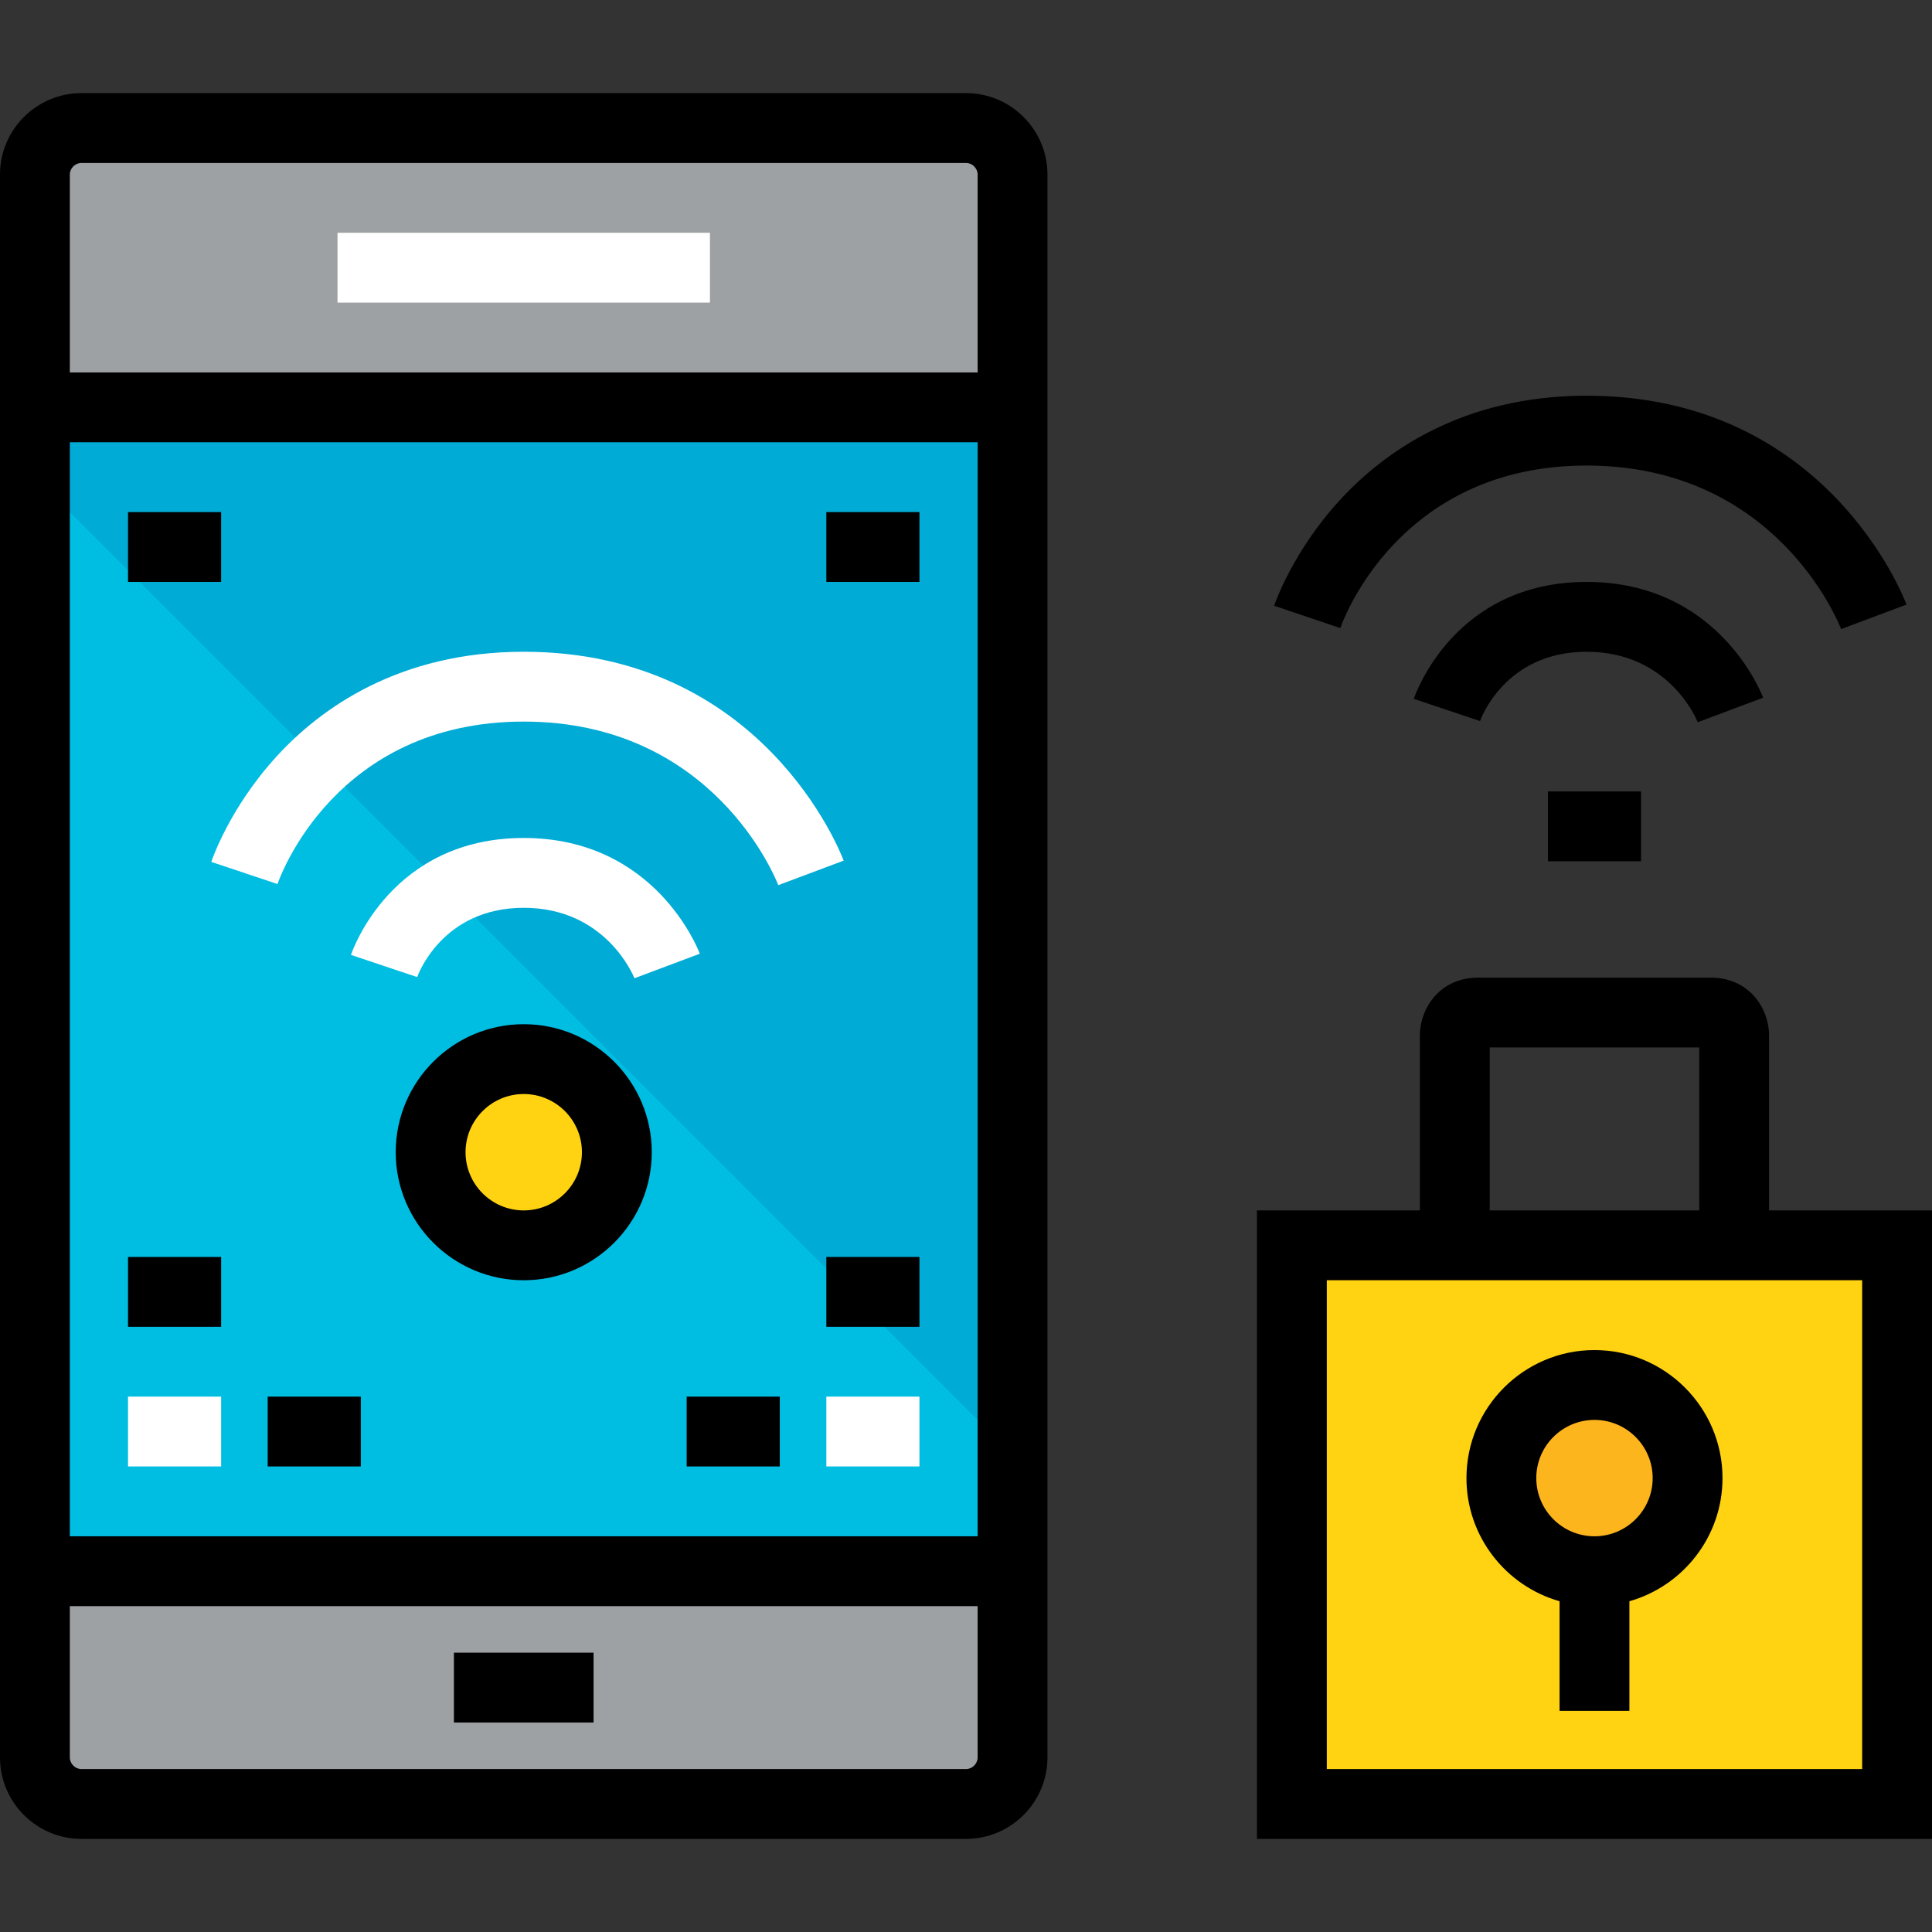<?xml version="1.0" encoding="iso-8859-1"?>
<!-- Uploaded to: SVG Repo, www.svgrepo.com, Generator: SVG Repo Mixer Tools -->
<svg version="1.1" id="Layer_1" xmlns="http://www.w3.org/2000/svg" xmlns:xlink="http://www.w3.org/1999/xlink" 
	 viewBox="0 0 512 512" xml:space="preserve">
<rect x="0" y="0" width="512" height="512" fill="#333333" stroke="none"/>
<path style="fill:#FDB51E;" d="M422.554,367.036c13.571,0,24.675,11.104,24.675,24.675s-11.104,24.675-24.675,24.675
	s-24.675-11.104-24.675-24.675S408.983,367.036,422.554,367.036z"/>
<g>
	<path style="fill:#FFD311;" d="M422.554,416.386c13.571,0,24.675-11.104,24.675-24.675s-11.104-24.675-24.675-24.675
		s-24.675,11.104-24.675,24.675S408.983,416.386,422.554,416.386z M502.747,330.024v148.048H342.361V330.024H502.747z"/>
	<path style="fill:#FFD311;" d="M138.795,280.675c13.571,0,24.675,11.104,24.675,24.675c0,13.571-11.104,24.675-24.675,24.675
		s-24.675-11.104-24.675-24.675C114.12,291.778,125.224,280.675,138.795,280.675z"/>
</g>
<path style="fill:#00ABD5;" d="M268.337,107.952v308.434H9.253V107.952H268.337z M163.47,305.349
	c0-13.571-11.104-24.675-24.675-24.675s-24.675,11.104-24.675,24.675c0,13.571,11.104,24.675,24.675,24.675
	S163.47,318.921,163.47,305.349z"/>
<g>
	<path style="fill:#9DA1A4;" d="M9.253,416.386h259.084v49.349c0,6.786-5.552,12.337-12.337,12.337H21.59
		c-6.786,0-12.337-5.552-12.337-12.337V416.386z"/>
	<path style="fill:#9DA1A4;" d="M21.59,33.928H256c6.786,0,12.337,5.552,12.337,12.337v61.687H9.253V46.265
		C9.253,39.48,14.805,33.928,21.59,33.928z"/>
</g>
<path style="fill:#00BDE2;" d="M9.253,126.458v289.928h259.084v-30.843L9.253,126.458z M138.795,330.024
	c-13.571,0-24.675-11.104-24.675-24.675c0-13.571,11.104-24.675,24.675-24.675s24.675,11.104,24.675,24.675
	C163.47,318.921,152.366,330.024,138.795,330.024z"/>
<path d="M256,24.675H21.59C9.686,24.675,0,34.361,0,46.265v419.47c0,11.904,9.686,21.59,21.59,21.59H256
	c11.904,0,21.59-9.686,21.59-21.59V46.265C277.59,34.361,267.904,24.675,256,24.675z M21.59,43.181H256
	c1.672,0,3.084,1.413,3.084,3.084v52.434H18.506V46.265C18.506,44.593,19.919,43.181,21.59,43.181z M259.084,117.205v289.928H18.506
	V117.205H259.084z M256,468.819H21.59c-1.672,0-3.084-1.413-3.084-3.084v-40.096h240.578v40.096
	C259.084,467.407,257.672,468.819,256,468.819z"/>
<rect x="89.446" y="61.687" style="fill:#FFFFFF;" width="98.699" height="18.506"/>
<rect x="120.289" y="437.976" width="37.012" height="18.506"/>
<g>
	<path style="fill:#FFFFFF;" d="M73.539,234.281c0.601-1.757,15.303-43.052,65.256-43.052c50.225,0,66.791,41.609,67.458,43.346
		l17.328-6.499c-0.848-2.26-21.486-55.353-84.786-55.353c-33.128,0-53.872,15.05-65.441,27.678
		c-12.495,13.638-17.171,27.426-17.364,28.006L73.539,234.281z"/>
	<path style="fill:#FFFFFF;" d="M138.795,240.578c21.719,0,29.061,17.976,29.335,18.671l17.328-6.499
		c-0.47-1.251-11.904-30.678-46.662-30.678c-35.002,0-45.362,29.723-45.785,30.988l17.547,5.88
		C110.619,258.755,116.961,240.578,138.795,240.578z"/>
</g>
<path d="M138.795,271.422c-18.708,0-33.928,15.221-33.928,33.928s15.219,33.928,33.928,33.928s33.928-15.221,33.928-33.928
	S157.504,271.422,138.795,271.422z M138.795,320.771c-8.504,0-15.422-6.918-15.422-15.422c0-8.504,6.918-15.422,15.422-15.422
	s15.422,6.918,15.422,15.422C154.217,313.854,147.299,320.771,138.795,320.771z"/>
<rect x="33.928" y="135.711" width="24.675" height="18.506"/>
<rect x="218.988" y="135.711" width="24.675" height="18.506"/>
<rect x="218.988" y="370.12" style="fill:#FFFFFF;" width="24.675" height="18.506"/>
<rect x="218.988" y="333.108" width="24.675" height="18.506"/>
<rect x="181.976" y="370.12" width="24.675" height="18.506"/>
<rect x="33.928" y="370.12" style="fill:#FFFFFF;" width="24.675" height="18.506"/>
<rect x="33.928" y="333.108" width="24.675" height="18.506"/>
<rect x="70.94" y="370.12" width="24.675" height="18.506"/>
<path d="M420.457,123.373c50.225,0,66.791,41.609,67.458,43.346l17.328-6.499c-0.848-2.26-21.487-55.353-84.786-55.353
	c-33.06,0-53.807,15.048-65.389,27.673c-12.506,13.63-17.214,27.411-17.408,27.991l17.535,5.916
	C355.801,164.688,370.609,123.373,420.457,123.373z"/>
<path d="M449.916,191.394l17.328-6.499c-0.47-1.251-11.907-30.678-46.787-30.678c-35.002,0-45.362,29.723-45.785,30.988l17.547,5.88
	c0.062-0.184,6.403-18.362,28.239-18.362C442.295,172.723,449.641,190.7,449.916,191.394z"/>
<rect x="410.217" y="209.735" width="24.675" height="18.506"/>
<path d="M468.819,320.771v-46.265c0-7.476-5.405-15.422-15.422-15.422h-61.687c-10.017,0-15.422,7.945-15.422,15.422v46.265h-43.181
	v166.554H512V320.771H468.819z M394.795,277.59h55.518v43.181h-55.518V277.59z M493.494,468.819h-141.88V339.277h141.88V468.819z"/>
<path d="M413.301,424.346v29.052h18.506v-29.052c14.223-4.039,24.675-17.135,24.675-32.635c0-18.707-15.221-33.928-33.928-33.928
	s-33.928,15.221-33.928,33.928C388.627,407.21,399.079,420.306,413.301,424.346z M422.554,376.289
	c8.504,0,15.422,6.918,15.422,15.422s-6.918,15.422-15.422,15.422s-15.422-6.918-15.422-15.422S414.05,376.289,422.554,376.289z"/>
</svg>